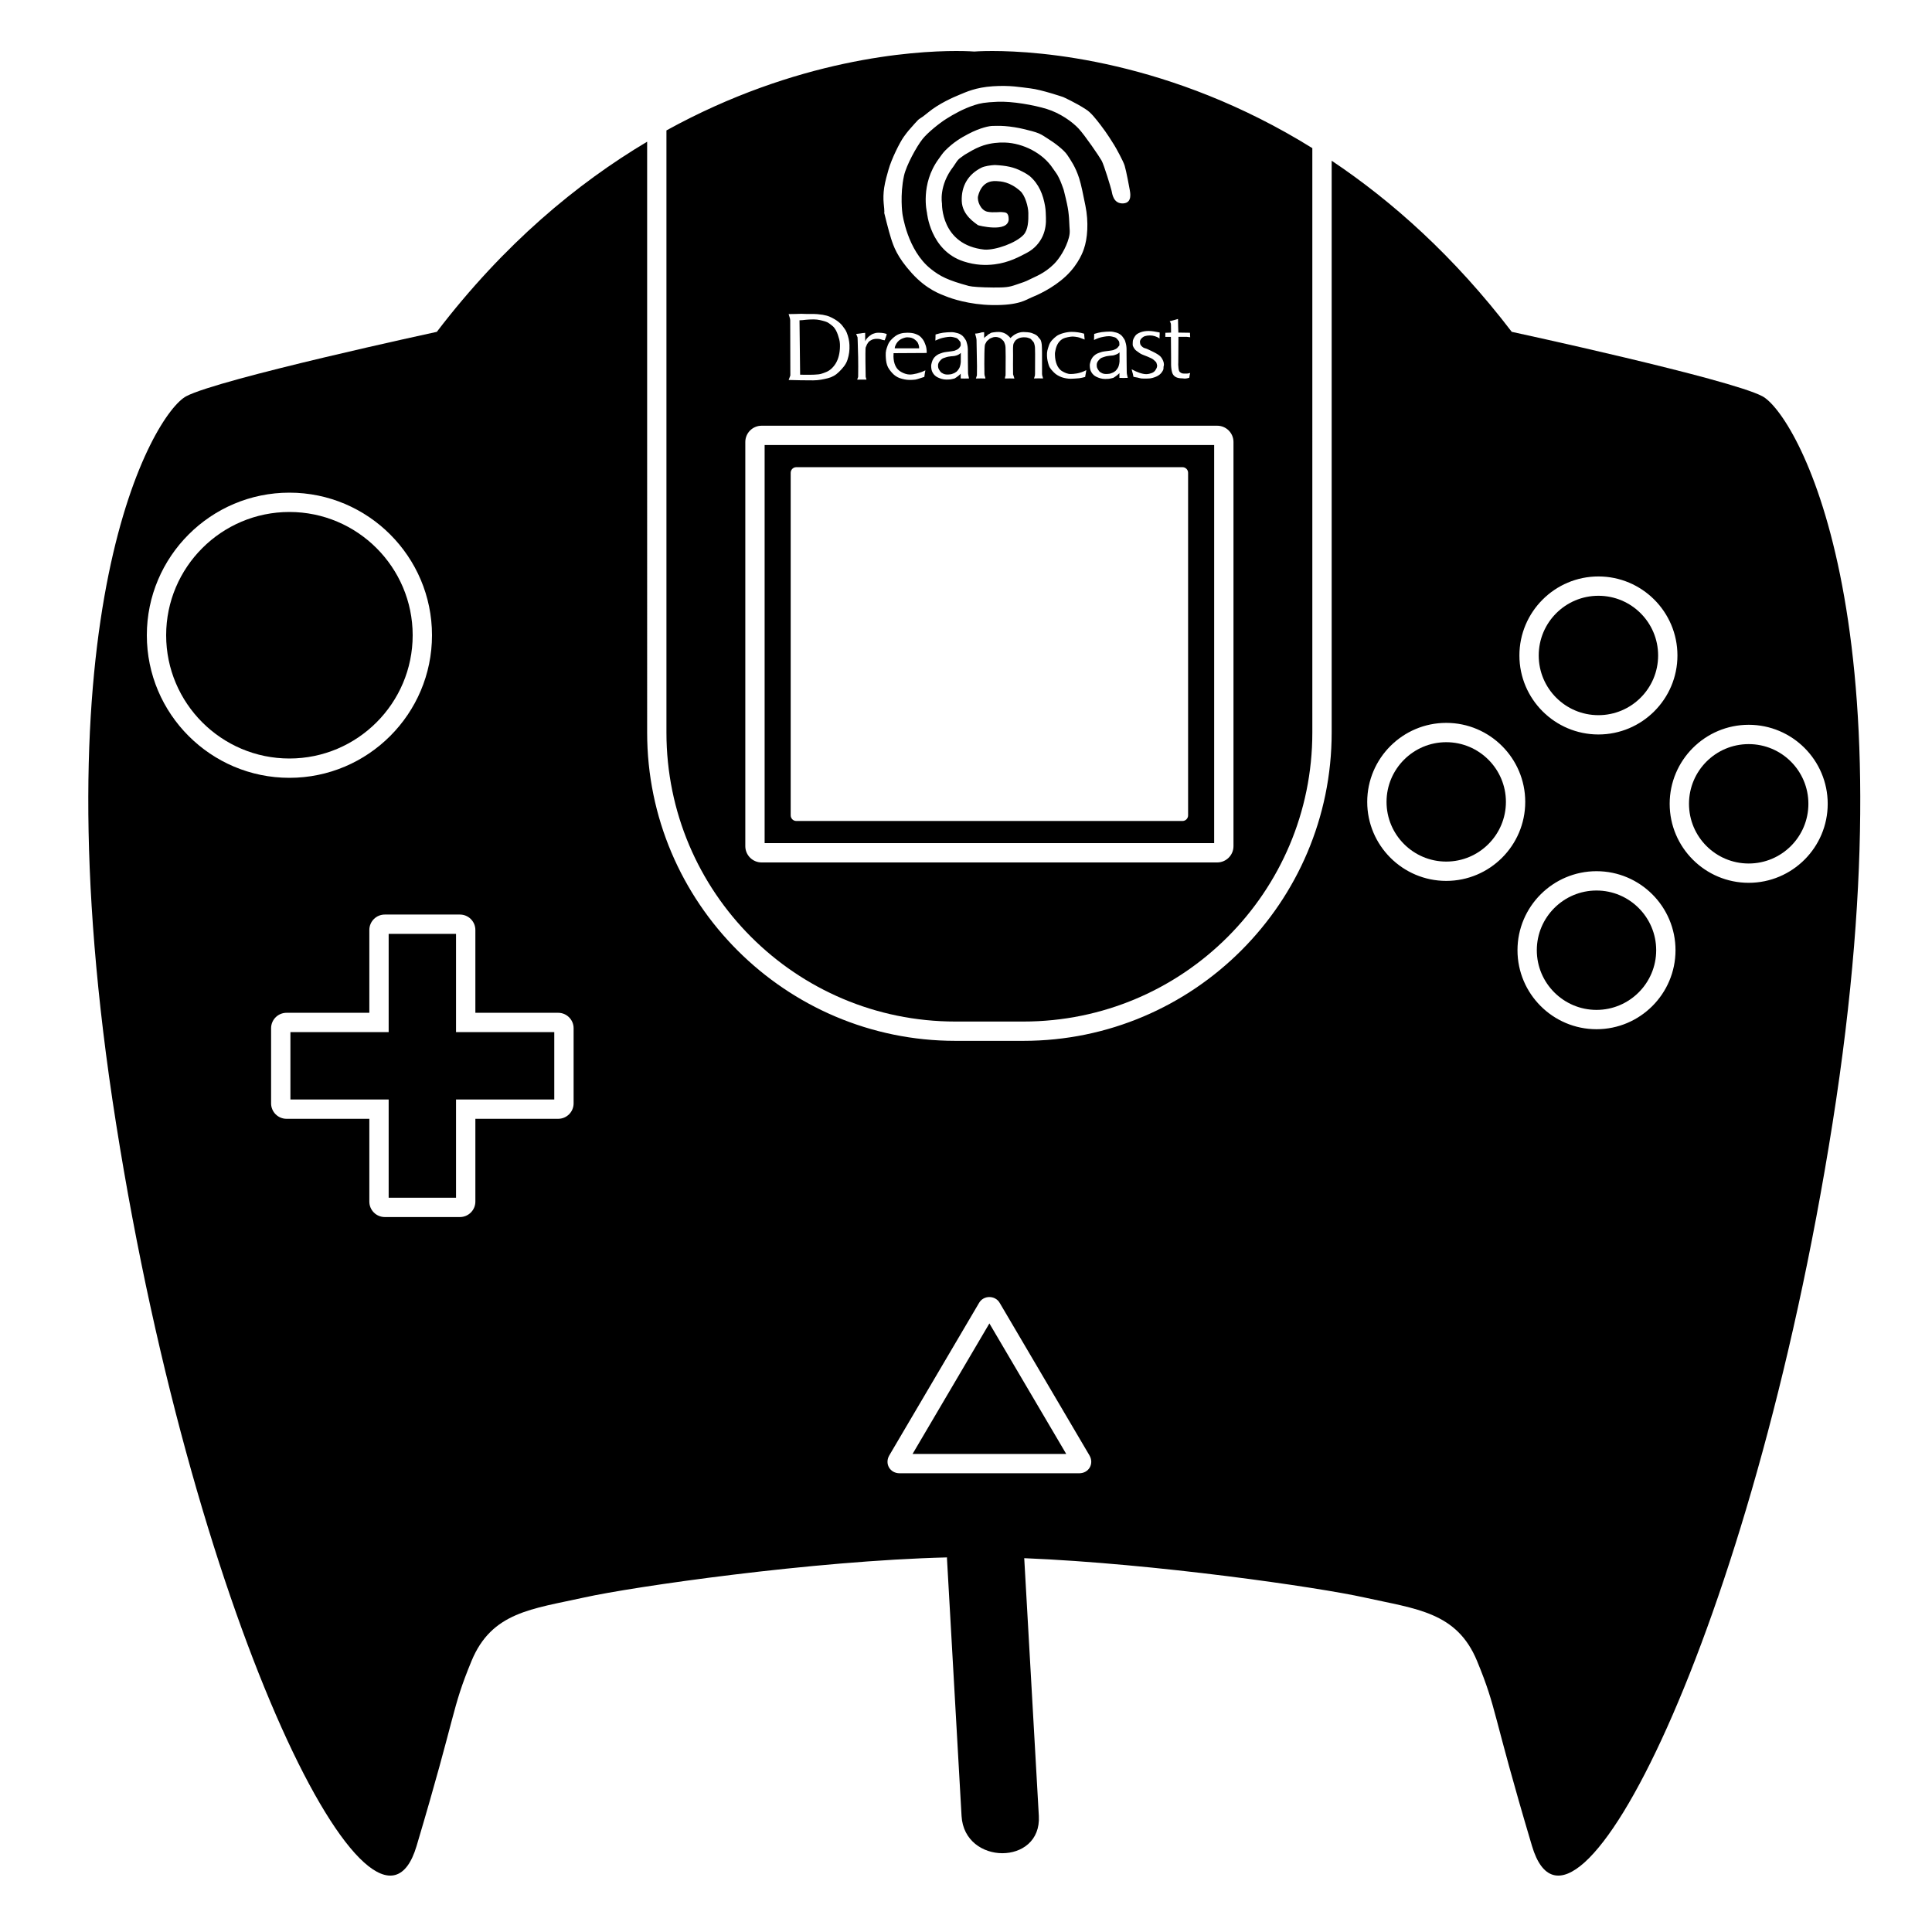 <?xml version="1.0" encoding="iso-8859-1"?>
<!-- Generator: Adobe Illustrator 17.1.0, SVG Export Plug-In . SVG Version: 6.00 Build 0)  -->
<!DOCTYPE svg PUBLIC "-//W3C//DTD SVG 1.1//EN" "http://www.w3.org/Graphics/SVG/1.1/DTD/svg11.dtd">
<svg version="1.1" id="Capa_1" xmlns="http://www.w3.org/2000/svg" xmlns:xlink="http://www.w3.org/1999/xlink" x="0px" y="0px"
	 viewBox="0 0 100 100" style="enable-background:new 0 0 100 100;" xml:space="preserve">
<g>
	<circle cx="82.734" cy="33.927" r="3.09"/>
	<circle cx="90.512" cy="41.605" r="3.09"/>
	<path d="M82.635,46.093c-1.704,0-3.09,1.386-3.09,3.09s1.386,3.089,3.09,3.089c1.703,0,3.089-1.386,3.089-3.089
		S84.338,46.093,82.635,46.093z"/>
	<path d="M14.98,39.26c3.518,0,6.38-2.862,6.38-6.38s-2.862-6.38-6.38-6.38s-6.38,2.862-6.38,6.38S11.463,39.26,14.98,39.26z"/>
	<path d="M74.857,44.595c1.703,0,3.089-1.386,3.089-3.089s-1.386-3.09-3.089-3.09c-1.704,0-3.09,1.386-3.09,3.09
		S73.153,44.595,74.857,44.595z"/>
	<path d="M21.562,95.548c2.094-7.03,1.795-7.03,2.842-9.572c1.047-2.543,3.141-2.692,5.833-3.29
		c2.517-0.559,11.833-1.903,18.78-2.075c0.001,0.019-0.003,0.036-0.002,0.055c0.252,4.443,0.503,8.886,0.755,13.328
		c0.145,2.564,4.146,2.578,4,0c-0.252-4.443-0.503-8.886-0.755-13.328c0-0.005-0.002-0.01-0.002-0.015
		c6.784,0.279,15.23,1.506,17.608,2.035c2.692,0.598,4.786,0.748,5.833,3.29c1.047,2.543,0.748,2.543,2.842,9.572
		S90.661,84.63,94.849,58.157c4.188-26.473-1.936-36.75-3.631-37.648c-1.695-0.897-12.971-3.334-12.971-3.334
		c-2.985-3.907-6.188-6.761-9.32-8.856v29.598c0,8.799-7.158,15.957-15.957,15.957h-3.517c-8.799,0-15.957-7.158-15.957-15.957
		V7.334c-3.62,2.156-7.401,5.281-10.886,9.842c0,0-11.276,2.436-12.971,3.334c-1.695,0.897-7.819,11.174-3.631,37.648
		C10.195,84.63,19.468,102.578,21.562,95.548z M82.635,53.272c-2.255,0-4.09-1.834-4.09-4.089c0-2.255,1.835-4.09,4.09-4.09
		s4.089,1.834,4.089,4.09C86.724,51.438,84.89,53.272,82.635,53.272z M90.512,37.515c2.255,0,4.09,1.834,4.09,4.09
		c0,2.255-1.835,4.089-4.09,4.089s-4.09-1.834-4.09-4.089C86.422,39.35,88.257,37.515,90.512,37.515z M82.734,29.837
		c2.255,0,4.09,1.834,4.09,4.09c0,2.255-1.835,4.089-4.09,4.089s-4.09-1.834-4.09-4.089C78.645,31.672,80.479,29.837,82.734,29.837z
		 M74.857,37.416c2.255,0,4.089,1.834,4.089,4.09c0,2.255-1.834,4.089-4.089,4.089s-4.09-1.834-4.09-4.089
		C70.768,39.25,72.603,37.416,74.857,37.416z M46.029,75.332l4.65-7.899c0.23-0.395,0.826-0.399,1.062-0.001l4.649,7.899
		c0.119,0.203,0.124,0.435,0.016,0.624c-0.107,0.188-0.312,0.301-0.544,0.301H46.56c-0.233,0-0.437-0.113-0.545-0.301
		C45.906,75.766,45.912,75.533,46.029,75.332z M23.805,47.337c0.441,0,0.8,0.358,0.8,0.799v4.286h4.286
		c0.44,0,0.799,0.358,0.799,0.799v3.889c0,0.441-0.358,0.799-0.799,0.799h-4.286v4.286c0,0.44-0.358,0.799-0.8,0.799h-3.889
		c-0.44,0-0.799-0.358-0.799-0.799v-4.286h-4.286c-0.44,0-0.799-0.358-0.799-0.799v-3.889c0-0.44,0.358-0.799,0.799-0.799h4.286
		v-4.286c0-0.441,0.358-0.799,0.799-0.799H23.805z M14.98,25.5c4.069,0,7.38,3.311,7.38,7.38s-3.311,7.38-7.38,7.38
		s-7.38-3.311-7.38-7.38S10.911,25.5,14.98,25.5z"/>
	<polygon points="15.032,56.909 20.117,56.909 20.117,61.994 23.604,61.994 23.604,56.909 28.689,56.909 28.689,53.422 
		23.604,53.422 23.604,48.337 20.117,48.337 20.117,53.422 15.032,53.422 	"/>
	<polygon points="51.211,68.5 47.234,75.256 55.188,75.256 	"/>
	<path d="M41.929,19.398c0.137,0,0.297-0.007,0.439-0.022c0.142-0.015,0.242-0.065,0.354-0.104c0.112-0.039,0.225-0.105,0.33-0.206
		c0.104-0.101,0.189-0.215,0.253-0.343c0.064-0.128,0.11-0.271,0.138-0.43c0.028-0.158,0.039-0.319,0.032-0.482
		c-0.007-0.183-0.056-0.319-0.106-0.475s-0.144-0.352-0.273-0.458c-0.142-0.117-0.244-0.2-0.39-0.242
		c-0.146-0.041-0.352-0.104-0.588-0.104c-0.144,0-0.335,0.01-0.428,0.021c-0.097,0.012-0.186,0.024-0.308,0.026l0.032,2.815
		C41.604,19.4,41.766,19.398,41.929,19.398z"/>
	<path d="M47.574,18.029c-0.005-0.102,0-0.068-0.012-0.125c-0.012-0.056-0.027-0.101-0.057-0.162c-0.03-0.06-0.082-0.102-0.13-0.146
		c-0.048-0.044-0.105-0.078-0.172-0.101c-0.066-0.024-0.165-0.036-0.241-0.036c-0.082,0-0.155,0.025-0.228,0.051
		c-0.073,0.026-0.137,0.061-0.192,0.106c-0.055,0.045-0.101,0.098-0.138,0.158c-0.037,0.06-0.064,0.119-0.081,0.175
		c-0.007,0.022-0.008,0.024-0.007,0.025c0.001,0.001,0.005-0.002-0.004,0.055H47.574z"/>
	<path d="M62.845,23.035H39.577V43.64h23.268V23.035z M61.496,42.203c0,0.161-0.13,0.291-0.291,0.291H41.217
		c-0.16,0-0.291-0.13-0.291-0.291V24.472c0-0.161,0.13-0.291,0.291-0.291h19.988c0.161,0,0.291,0.13,0.291,0.291V42.203z"/>
	<path d="M49.732,18.267c-0.049,0.044-0.072,0.056-0.096,0.074c-0.024,0.018-0.059,0.028-0.09,0.044
		c-0.031,0.015-0.073,0.019-0.111,0.033c-0.037,0.014-0.167,0.018-0.22,0.025c-0.113,0.014-0.188,0.026-0.233,0.044
		c-0.098,0.035-0.156,0.045-0.212,0.081c-0.056,0.036-0.1,0.09-0.137,0.132s-0.051,0.08-0.066,0.122
		c-0.017,0.052-0.015,0.107-0.012,0.163c0.003,0.088,0.071,0.185,0.12,0.249c0.048,0.065,0.049,0.042,0.111,0.086
		c0.062,0.043,0.15,0.066,0.248,0.066c0.061,0,0.124-0.005,0.189-0.015c0.05-0.007,0.104-0.039,0.179-0.064
		c0.024-0.008,0.08-0.059,0.107-0.069c0,0,0.069-0.056,0.138-0.176s0.083-0.319,0.083-0.319L49.732,18.267z"/>
	<path d="M57.947,18.237c-0.048,0.044-0.072,0.057-0.096,0.075c-0.024,0.018-0.062,0.025-0.093,0.041
		c-0.031,0.015-0.07,0.022-0.108,0.036c-0.037,0.014-0.167,0.018-0.22,0.025c-0.113,0.014-0.188,0.026-0.233,0.044
		c-0.098,0.036-0.157,0.046-0.213,0.081c-0.056,0.036-0.101,0.09-0.138,0.132c-0.037,0.042-0.052,0.08-0.066,0.122
		c-0.017,0.052-0.014,0.107-0.012,0.164c0.003,0.087,0.071,0.185,0.12,0.249c0.049,0.065,0.049,0.042,0.112,0.086
		c0.062,0.043,0.15,0.066,0.249,0.066c0.061,0,0.124-0.005,0.19-0.015c0.05-0.007,0.105-0.04,0.179-0.064
		c0.024-0.008,0.08-0.059,0.107-0.069c0,0,0.069-0.056,0.138-0.176c0.069-0.119,0.083-0.319,0.083-0.319L57.947,18.237z"/>
	<path d="M49.452,52.875h3.517c8.261,0,14.957-6.697,14.957-14.957v-0.995V7.667C60.57,3.096,53.779,2.64,51.361,2.64
		c-0.603,0-0.933,0.028-0.933,0.028S50.097,2.64,49.495,2.64c-2.244,0-8.26,0.393-15,4.11v30.168v1
		C34.495,46.178,41.192,52.875,49.452,52.875z M60.319,17.225l0.295-0.01c0.003-0.062-0.005-0.256-0.005-0.408
		c0-0.074-0.037-0.142-0.067-0.179c0.134-0.03,0.338-0.092,0.431-0.119c-0.001,0.24,0.016,0.581,0.019,0.706l0.602,0.009
		c-0.003,0.103,0.008,0.139,0.01,0.232l-0.166-0.02h-0.442l-0.008,1.324l-0.004,0.111c0.004,0.118,0.02,0.268,0.046,0.327
		c0.026,0.059,0.063,0.081,0.111,0.107c0.049,0.026,0.104,0.032,0.155,0.032c0.036,0,0.09-0.001,0.132-0.001
		c0.042,0,0.071-0.003,0.175-0.033c-0.013,0.078-0.034,0.121-0.048,0.251c-0.096,0.027-0.14,0.034-0.197,0.04
		c-0.057,0.007-0.111-0.011-0.163-0.011c-0.127,0-0.231-0.018-0.311-0.055c-0.08-0.036-0.142-0.094-0.186-0.175
		c-0.045-0.08-0.076-0.279-0.081-0.417c-0.001-0.018-0.001-0.049-0.002-0.094c0-0.045-0.003-0.09,0-0.359l-0.009-1.046h-0.29
		C60.32,17.372,60.32,17.352,60.319,17.225z M59.84,18.746c-0.022-0.03-0.105-0.101-0.147-0.137
		c-0.042-0.037-0.153-0.091-0.298-0.151c-0.147-0.062-0.334-0.121-0.402-0.178c-0.068-0.058-0.192-0.124-0.241-0.185
		c-0.049-0.061-0.086-0.121-0.111-0.183c-0.025-0.061-0.007-0.154-0.009-0.217c-0.004-0.101,0.059-0.205,0.119-0.3
		c0.059-0.094,0.162-0.147,0.28-0.194c0.118-0.046,0.258-0.07,0.419-0.07c0.18,0,0.354,0.035,0.572,0.077
		c0.012,0.123-0.016,0.208-0.001,0.31c-0.157-0.104-0.331-0.156-0.502-0.156c-0.093,0-0.187,0.014-0.265,0.038
		c-0.078,0.024-0.165,0.102-0.199,0.15c-0.035,0.049-0.054,0.095-0.052,0.153c0.001,0.038,0.013,0.101,0.027,0.136
		c0.014,0.035,0.106,0.132,0.154,0.153c0.066,0.029,0.04,0.025,0.1,0.038c0.068,0.015,0.236,0.101,0.396,0.177
		c0.166,0.079,0.318,0.178,0.37,0.23c0.053,0.052,0.104,0.124,0.152,0.235c0.027,0.062,0.042,0.135,0.042,0.187
		c0,0.09-0.024,0.102-0.021,0.158c0.005,0.11-0.023,0.151-0.084,0.245c-0.061,0.094-0.175,0.184-0.302,0.236
		s-0.262,0.095-0.421,0.095c-0.068,0-0.225,0.008-0.316-0.001c-0.091-0.008-0.169-0.039-0.233-0.051
		c-0.064-0.012-0.105-0.015-0.2-0.038l-0.033-0.161c-0.001-0.019-0.043-0.126-0.061-0.228c0.269,0.148,0.553,0.252,0.757,0.252
		c0.107,0,0.213-0.031,0.286-0.059c0.073-0.028,0.144-0.08,0.179-0.135c0.034-0.055,0.072-0.108,0.085-0.166
		c0.008-0.032,0.018-0.075,0.01-0.104C59.879,18.868,59.862,18.776,59.84,18.746z M45.765,9.713c0.053-0.345,0.156-0.69,0.223-0.927
		c0.159-0.567,0.585-1.417,0.791-1.704s0.288-0.375,0.587-0.709c0.299-0.334,0.128-0.104,0.682-0.559
		c0.553-0.455,1.297-0.781,1.623-0.913c0.326-0.133,0.823-0.376,1.719-0.436s1.437,0.051,1.937,0.109
		c0.586,0.068,1.705,0.45,1.705,0.45s0.653,0.295,1.159,0.627c0.273,0.164,0.516,0.488,0.764,0.805
		c0.341,0.436,0.675,0.985,0.723,1.063c0.083,0.133,0.454,0.802,0.532,1.05s0.252,1.163,0.266,1.263
		c0.014,0.1,0.153,0.662-0.327,0.695c-0.526,0.036-0.58-0.501-0.614-0.654C57.5,9.719,57.145,8.54,57.022,8.318
		c-0.123-0.222-0.86-1.301-1.187-1.656c-0.327-0.355-0.963-0.809-1.657-1.022c-0.664-0.205-1.791-0.405-2.549-0.372
		c-0.666,0.029-0.885,0.075-1.175,0.167c-0.593,0.189-1.113,0.489-1.473,0.716c-0.36,0.226-0.964,0.712-1.228,1.043
		c-0.313,0.393-0.844,1.365-0.962,1.902c-0.218,0.999-0.082,1.963-0.082,1.963s0.246,1.892,1.473,2.863
		c0.48,0.381,0.872,0.582,1.964,0.879c0.153,0.042,0.65,0.077,1.271,0.081c0.621,0.003,0.81-0.018,1.164-0.142
		c0.353-0.124,0.466-0.146,0.736-0.286c0.271-0.14,0.736-0.294,1.235-0.786c0.279-0.276,0.627-0.818,0.771-1.361
		c0.084-0.318,0.031-0.417,0.02-0.834c-0.003-0.128-0.015-0.244-0.025-0.354c-0.024-0.249-0.065-0.48-0.152-0.846
		c-0.126-0.528-0.088-0.39-0.211-0.727c-0.085-0.232-0.181-0.421-0.249-0.531c-0.068-0.11-0.133-0.183-0.208-0.297
		c-0.518-0.791-1.541-1.309-2.489-1.34c-0.316-0.011-0.705,0.022-1.097,0.146c-0.266,0.084-0.534,0.22-0.782,0.371
		c-0.103,0.062-0.201,0.11-0.296,0.185c-0.096,0.077-0.154,0.099-0.239,0.189c-0.077,0.082-0.182,0.266-0.245,0.349
		c-0.772,0.991-0.593,1.91-0.593,1.91s-0.072,2.158,2.209,2.393c0.576,0.028,1.616-0.341,2.01-0.763
		c0.242-0.26,0.259-0.725,0.251-1.138c-0.006-0.327-0.166-0.907-0.417-1.131c-0.546-0.487-1-0.502-1.238-0.516
		c-0.317-0.02-0.768,0.078-0.946,0.772c-0.062,0.241,0.127,0.743,0.484,0.814c0.307,0.062,0.634,0,0.778,0.021
		c0.128,0.018,0.322-0.025,0.322,0.378c-0.036,0.706-1.574,0.311-1.591,0.296c-0.118-0.102-0.812-0.497-0.839-1.247
		c-0.029-0.792,0.343-1.39,1.019-1.728c0.17-0.085,0.483-0.128,0.695-0.137C52.07,8.57,52.478,8.645,52.9,8.872
		c0.079,0.043,0.16,0.078,0.247,0.137c0.027,0.018,0.131,0.091,0.147,0.101c0.494,0.425,0.7,0.986,0.798,1.552
		c0.039,0.225,0.038,0.435,0.045,0.601c0.013,0.284-0.02,0.628-0.165,0.951c-0.154,0.345-0.431,0.667-0.817,0.869
		c-0.375,0.196-0.922,0.507-1.677,0.6c-0.455,0.056-0.984,0.047-1.597-0.151c-1.739-0.562-1.903-2.535-1.903-2.535
		s-0.355-1.454,0.603-2.764c0.101-0.138,0.216-0.315,0.348-0.447c0.432-0.432,0.819-0.656,1.174-0.844
		c0.652-0.345,1.13-0.424,1.271-0.424c0.101,0,0.342-0.014,0.625,0.007c0.324,0.023,0.704,0.086,0.991,0.156
		c0.315,0.077,0.578,0.139,0.783,0.226c0.194,0.083,0.333,0.192,0.485,0.285c0.314,0.191,0.814,0.57,0.983,0.826
		c0.175,0.266,0.423,0.607,0.616,1.207c0.113,0.352,0.208,0.855,0.324,1.422c0.174,0.849,0.111,1.707-0.082,2.249
		c-0.021,0.058-0.237,0.746-0.921,1.391c-0.684,0.646-1.545,1.012-1.8,1.114c-0.256,0.102-0.62,0.412-2.015,0.389
		c-1.207-0.02-2.122-0.34-2.394-0.45s-0.99-0.338-1.77-1.196c-0.78-0.859-0.95-1.413-1.074-1.789s-0.358-1.339-0.358-1.339
		s0.028-0.004-0.028-0.501C45.718,10.293,45.721,10.003,45.765,9.713z M57.828,19.417c-0.076,0.063-0.153,0.11-0.202,0.14
		c-0.104,0.022-0.167,0.046-0.233,0.051c-0.066,0.006-0.128,0.008-0.188,0.008c-0.198,0-0.343-0.06-0.456-0.112
		c-0.113-0.052-0.206-0.143-0.265-0.249c-0.059-0.106-0.072-0.203-0.077-0.328c-0.003-0.073,0.018-0.148,0.036-0.209
		c0.017-0.062,0.041-0.117,0.073-0.167c0.031-0.05,0.054-0.088,0.113-0.139c0.059-0.05,0.094-0.078,0.16-0.11
		c0.066-0.033,0.127-0.047,0.215-0.079c0.088-0.032,0.249-0.043,0.455-0.072c0.063-0.016,0.116-0.012,0.16-0.029
		c0.044-0.017,0.083-0.034,0.117-0.05c0.034-0.016,0.063-0.035,0.088-0.057c0.025-0.022,0.048-0.049,0.068-0.08
		c0.021-0.032,0.035-0.023,0.044-0.055c0.009-0.032,0.004-0.048,0.003-0.081c-0.003-0.08-0.007-0.125-0.055-0.181
		s-0.104-0.136-0.18-0.158c-0.075-0.023-0.201-0.059-0.302-0.059c-0.094,0-0.171,0.012-0.269,0.029
		c-0.098,0.017-0.182,0.038-0.253,0.061c-0.07,0.024-0.15,0.059-0.255,0.106c0.01-0.071,0.002-0.174,0.01-0.314
		c0.172-0.05,0.263-0.074,0.39-0.092c0.127-0.018,0.315-0.029,0.437-0.029c0.13,0,0.211,0.028,0.326,0.055
		c0.114,0.027,0.259,0.127,0.312,0.206c0.055,0.081,0.106,0.14,0.134,0.218c0.028,0.078,0.066,0.232,0.07,0.32
		c0.004,0.111,0.01,0.039,0.006,0.301c-0.004,0.263,0.012,0.743,0.01,0.966c-0.001,0.136,0.016,0.149,0.052,0.333
		c-0.079-0.003-0.18,0.004-0.229,0.004c-0.047,0-0.116-0.007-0.202-0.004l0-0.25C57.942,19.312,57.904,19.354,57.828,19.417z
		 M54.698,18.865c0.055,0.137,0.147,0.271,0.275,0.346c0.128,0.075,0.278,0.148,0.435,0.148c0.152,0,0.472-0.016,0.819-0.2
		c-0.002,0.026-0.016,0.084-0.025,0.154c-0.009,0.071-0.029,0.13-0.035,0.198c-0.104,0.027-0.214,0.057-0.311,0.067
		c-0.096,0.01-0.359,0.027-0.432,0.027c-0.155,0-0.335-0.032-0.468-0.079c-0.133-0.047-0.299-0.136-0.4-0.243
		c-0.102-0.107-0.217-0.214-0.269-0.373c-0.052-0.159-0.089-0.312-0.095-0.489c-0.009-0.238,0.029-0.318,0.096-0.531
		c0.066-0.214,0.235-0.368,0.391-0.489c0.156-0.121,0.517-0.224,0.794-0.224c0.204,0,0.443,0.034,0.639,0.094
		c0.014,0.139,0.019,0.214,0.029,0.304c-0.138-0.049-0.264-0.106-0.351-0.123c-0.087-0.017-0.196-0.033-0.27-0.033
		c-0.126,0-0.394,0.056-0.492,0.107c-0.098,0.052-0.18,0.125-0.247,0.221c-0.067,0.095-0.12,0.228-0.146,0.359
		c-0.026,0.131-0.036,0.142-0.031,0.278C54.611,18.568,54.642,18.728,54.698,18.865z M53.571,18.005
		c-0.003-0.094-0.031-0.2-0.05-0.253c-0.019-0.053-0.115-0.151-0.155-0.194c-0.04-0.043-0.1-0.051-0.157-0.073
		c-0.057-0.022-0.149-0.027-0.221-0.027c-0.058,0-0.131,0.01-0.179,0.024c-0.045,0.014-0.09,0.024-0.132,0.054
		c-0.046,0.031-0.087,0.049-0.123,0.094c-0.036,0.044-0.065,0.094-0.089,0.149c-0.025,0.057-0.026,0.142-0.031,0.234
		c-0.006,0.099,0.005,0.226,0.002,0.368c-0.004,0.15-0.004,0.745,0,0.991l0.069,0.22c-0.084-0.003-0.208-0.005-0.25-0.005
		c-0.039,0-0.146,0.001-0.238,0.005c0.007-0.2,0.031-0.018,0.032-0.23l0.004-0.914c0-0.181-0.002-0.336-0.007-0.463
		c-0.003-0.083-0.013-0.112-0.03-0.17c-0.016-0.058-0.045-0.131-0.087-0.179c-0.041-0.048-0.132-0.125-0.188-0.15
		c-0.057-0.025-0.137-0.044-0.207-0.044c-0.074,0-0.122,0.008-0.186,0.036s-0.12,0.041-0.173,0.097
		c-0.052,0.055-0.096,0.061-0.13,0.142c-0.034,0.08-0.06,0.063-0.075,0.193c-0.016,0.13-0.023,0.603-0.022,0.926
		c0.001,0.191,0.003,0.364,0.006,0.52c0.002,0.107,0.046,0.145,0.05,0.236c-0.093-0.003-0.198-0.005-0.232-0.005
		c-0.038,0-0.165,0.001-0.259,0.005l0.052-0.168c0.002-0.074,0.003-0.314,0.004-0.474l-0.024-1.355
		c-0.003-0.121-0.068-0.266-0.071-0.329c0.067,0.002,0.218-0.022,0.288-0.048c0.056-0.021,0.119-0.021,0.178-0.023l-0.001,0.315
		c0.045-0.091,0.127-0.1,0.165-0.154c0.038-0.053,0.077-0.051,0.14-0.096c0.063-0.045,0.102-0.047,0.186-0.059
		c0.103-0.015,0.168-0.02,0.257-0.02c0.062,0,0.123,0.008,0.184,0.024c0.061,0.016,0.117,0.039,0.17,0.068
		c0.052,0.029,0.097,0.062,0.135,0.099c0.038,0.037,0.079,0.057,0.113,0.121c0.012,0.021,0.104-0.102,0.233-0.177
		c0.129-0.074,0.281-0.131,0.443-0.131c0.104,0,0.336,0.014,0.435,0.051c0.099,0.037,0.239,0.091,0.3,0.16
		c0.06,0.07,0.078,0.101,0.132,0.158c0.067,0.071,0.088,0.25,0.092,0.326c0.003,0.078,0.011,0.196,0.011,0.353l0.001,1.114
		c0,0.107,0.031,0.12,0.051,0.242c-0.077-0.003-0.177-0.005-0.221-0.005c-0.046,0-0.156,0.001-0.246,0.005
		c0.06-0.191,0.048-0.126,0.053-0.243l0.004-1.01C53.576,18.194,53.575,18.11,53.571,18.005z M49.614,19.448
		c-0.075,0.063-0.153,0.109-0.201,0.14c-0.104,0.022-0.166,0.046-0.232,0.051c-0.066,0.005-0.129,0.008-0.188,0.008
		c-0.197,0-0.342-0.06-0.455-0.112c-0.113-0.052-0.205-0.143-0.264-0.249c-0.059-0.106-0.072-0.203-0.077-0.328
		c-0.003-0.073,0.019-0.148,0.036-0.209s0.041-0.117,0.072-0.167c0.031-0.05,0.054-0.088,0.113-0.138
		c0.059-0.05,0.094-0.078,0.16-0.11s0.126-0.047,0.214-0.079c0.088-0.031,0.249-0.043,0.454-0.072
		c0.062-0.016,0.116-0.012,0.16-0.029c0.044-0.017,0.083-0.034,0.117-0.05c0.034-0.016,0.063-0.035,0.088-0.057
		c0.025-0.022,0.048-0.049,0.068-0.08c0.021-0.032,0.035-0.043,0.044-0.075c0.009-0.032,0.004-0.048,0.003-0.081
		c-0.003-0.08-0.007-0.104-0.055-0.161c-0.048-0.057-0.104-0.136-0.179-0.158s-0.2-0.059-0.301-0.059
		c-0.094,0-0.171,0.012-0.269,0.029c-0.098,0.017-0.182,0.038-0.253,0.061c-0.07,0.024-0.15,0.059-0.255,0.106
		c0.01-0.072,0.002-0.174,0.01-0.315c0.171-0.049,0.262-0.074,0.389-0.092c0.127-0.018,0.315-0.029,0.436-0.029
		c0.13,0,0.211,0.028,0.325,0.055c0.115,0.027,0.258,0.127,0.311,0.206c0.055,0.081,0.106,0.139,0.134,0.217
		c0.027,0.078,0.066,0.232,0.07,0.32c0.004,0.112,0.01,0.039,0.006,0.301c-0.004,0.263,0.012,0.743,0.01,0.966
		c-0.001,0.135,0.016,0.149,0.052,0.333c-0.078-0.003-0.179,0.004-0.229,0.004c-0.046,0-0.116-0.007-0.202-0.004l0-0.25
		C49.727,19.343,49.689,19.385,49.614,19.448z M46.35,18.94c0.069,0.143,0.162,0.235,0.289,0.309
		c0.127,0.073,0.295,0.137,0.456,0.137c0.186,0,0.525-0.078,0.803-0.217c-0.014,0.088-0.043,0.203-0.055,0.339
		c-0.137,0.039-0.363,0.126-0.464,0.14c-0.101,0.014-0.201,0.017-0.302,0.017c-0.18,0-0.359-0.045-0.504-0.093
		c-0.145-0.049-0.29-0.149-0.396-0.27c-0.107-0.12-0.212-0.251-0.262-0.407c-0.051-0.155-0.063-0.312-0.07-0.485
		c-0.009-0.241,0.03-0.331,0.104-0.537c0.074-0.206,0.229-0.356,0.39-0.474c0.16-0.118,0.367-0.177,0.62-0.177
		c0.131,0,0.28,0.01,0.401,0.053c0.121,0.043,0.223,0.088,0.305,0.175c0.083,0.088,0.152,0.175,0.2,0.304
		c0.048,0.129,0.059,0.131,0.086,0.281c0.012,0.07,0.021,0.18,0.015,0.235l-1.714,0.01c-0.002,0.089-0.008,0.133-0.006,0.179
		C46.251,18.63,46.281,18.797,46.35,18.94z M44.533,17.259c0.052-0.011,0.18-0.029,0.248-0.031l0.001,0.432
		c0.049-0.1,0.052-0.094,0.092-0.144c0.039-0.051,0.102-0.109,0.152-0.142c0.051-0.033,0.106-0.08,0.171-0.099
		c0.064-0.019,0.123-0.046,0.194-0.049c0.056-0.002,0.109-0.01,0.253,0.005c0.145,0.015,0.221,0.048,0.253,0.057
		c0.003,0.058-0.106,0.325-0.106,0.325s-0.104-0.009-0.198-0.048c-0.09-0.027-0.151-0.027-0.222-0.027
		c-0.084,0-0.183,0.019-0.249,0.051c-0.066,0.031-0.129,0.069-0.18,0.133c-0.051,0.064-0.085,0.13-0.116,0.219
		c-0.026,0.072-0.017,0.012-0.027,0.125c-0.011,0.113-0.001,1.197,0.008,1.441l0.043,0.14c-0.079-0.003-0.191,0-0.239,0
		c-0.044,0-0.151,0.002-0.24,0.005c0-0.046,0.046-0.11,0.047-0.154c0.011-0.757-0.005-1.342-0.023-1.831l-0.008-0.206l-0.072-0.175
		C44.388,17.278,44.487,17.268,44.533,17.259z M41.485,16.242c0.087,0,0.216,0.014,0.398,0.01c0.182-0.004,0.344,0,0.416,0.007
		c0.259,0.024,0.325,0.038,0.503,0.082c0.135,0.032,0.391,0.169,0.505,0.25c0.115,0.081,0.229,0.174,0.322,0.305
		c0.092,0.131,0.138,0.173,0.2,0.325c0.083,0.206,0.131,0.429,0.139,0.636c0.011,0.283-0.019,0.5-0.101,0.76
		c-0.081,0.26-0.262,0.453-0.436,0.627c-0.174,0.174-0.365,0.279-0.587,0.334c-0.223,0.055-0.474,0.109-0.751,0.109l-0.652-0.005
		l-0.621-0.015l0.088-0.232l-0.007-2.864c-0.002-0.083-0.041-0.169-0.082-0.314C41.015,16.261,41.346,16.242,41.485,16.242z
		 M38.577,43.797V22.878c0-0.465,0.378-0.843,0.843-0.843h23.582c0.465,0,0.843,0.378,0.843,0.843v20.919
		c0,0.465-0.378,0.843-0.843,0.843H39.42C38.955,44.64,38.577,44.262,38.577,43.797z"/>
</g>
</svg>
